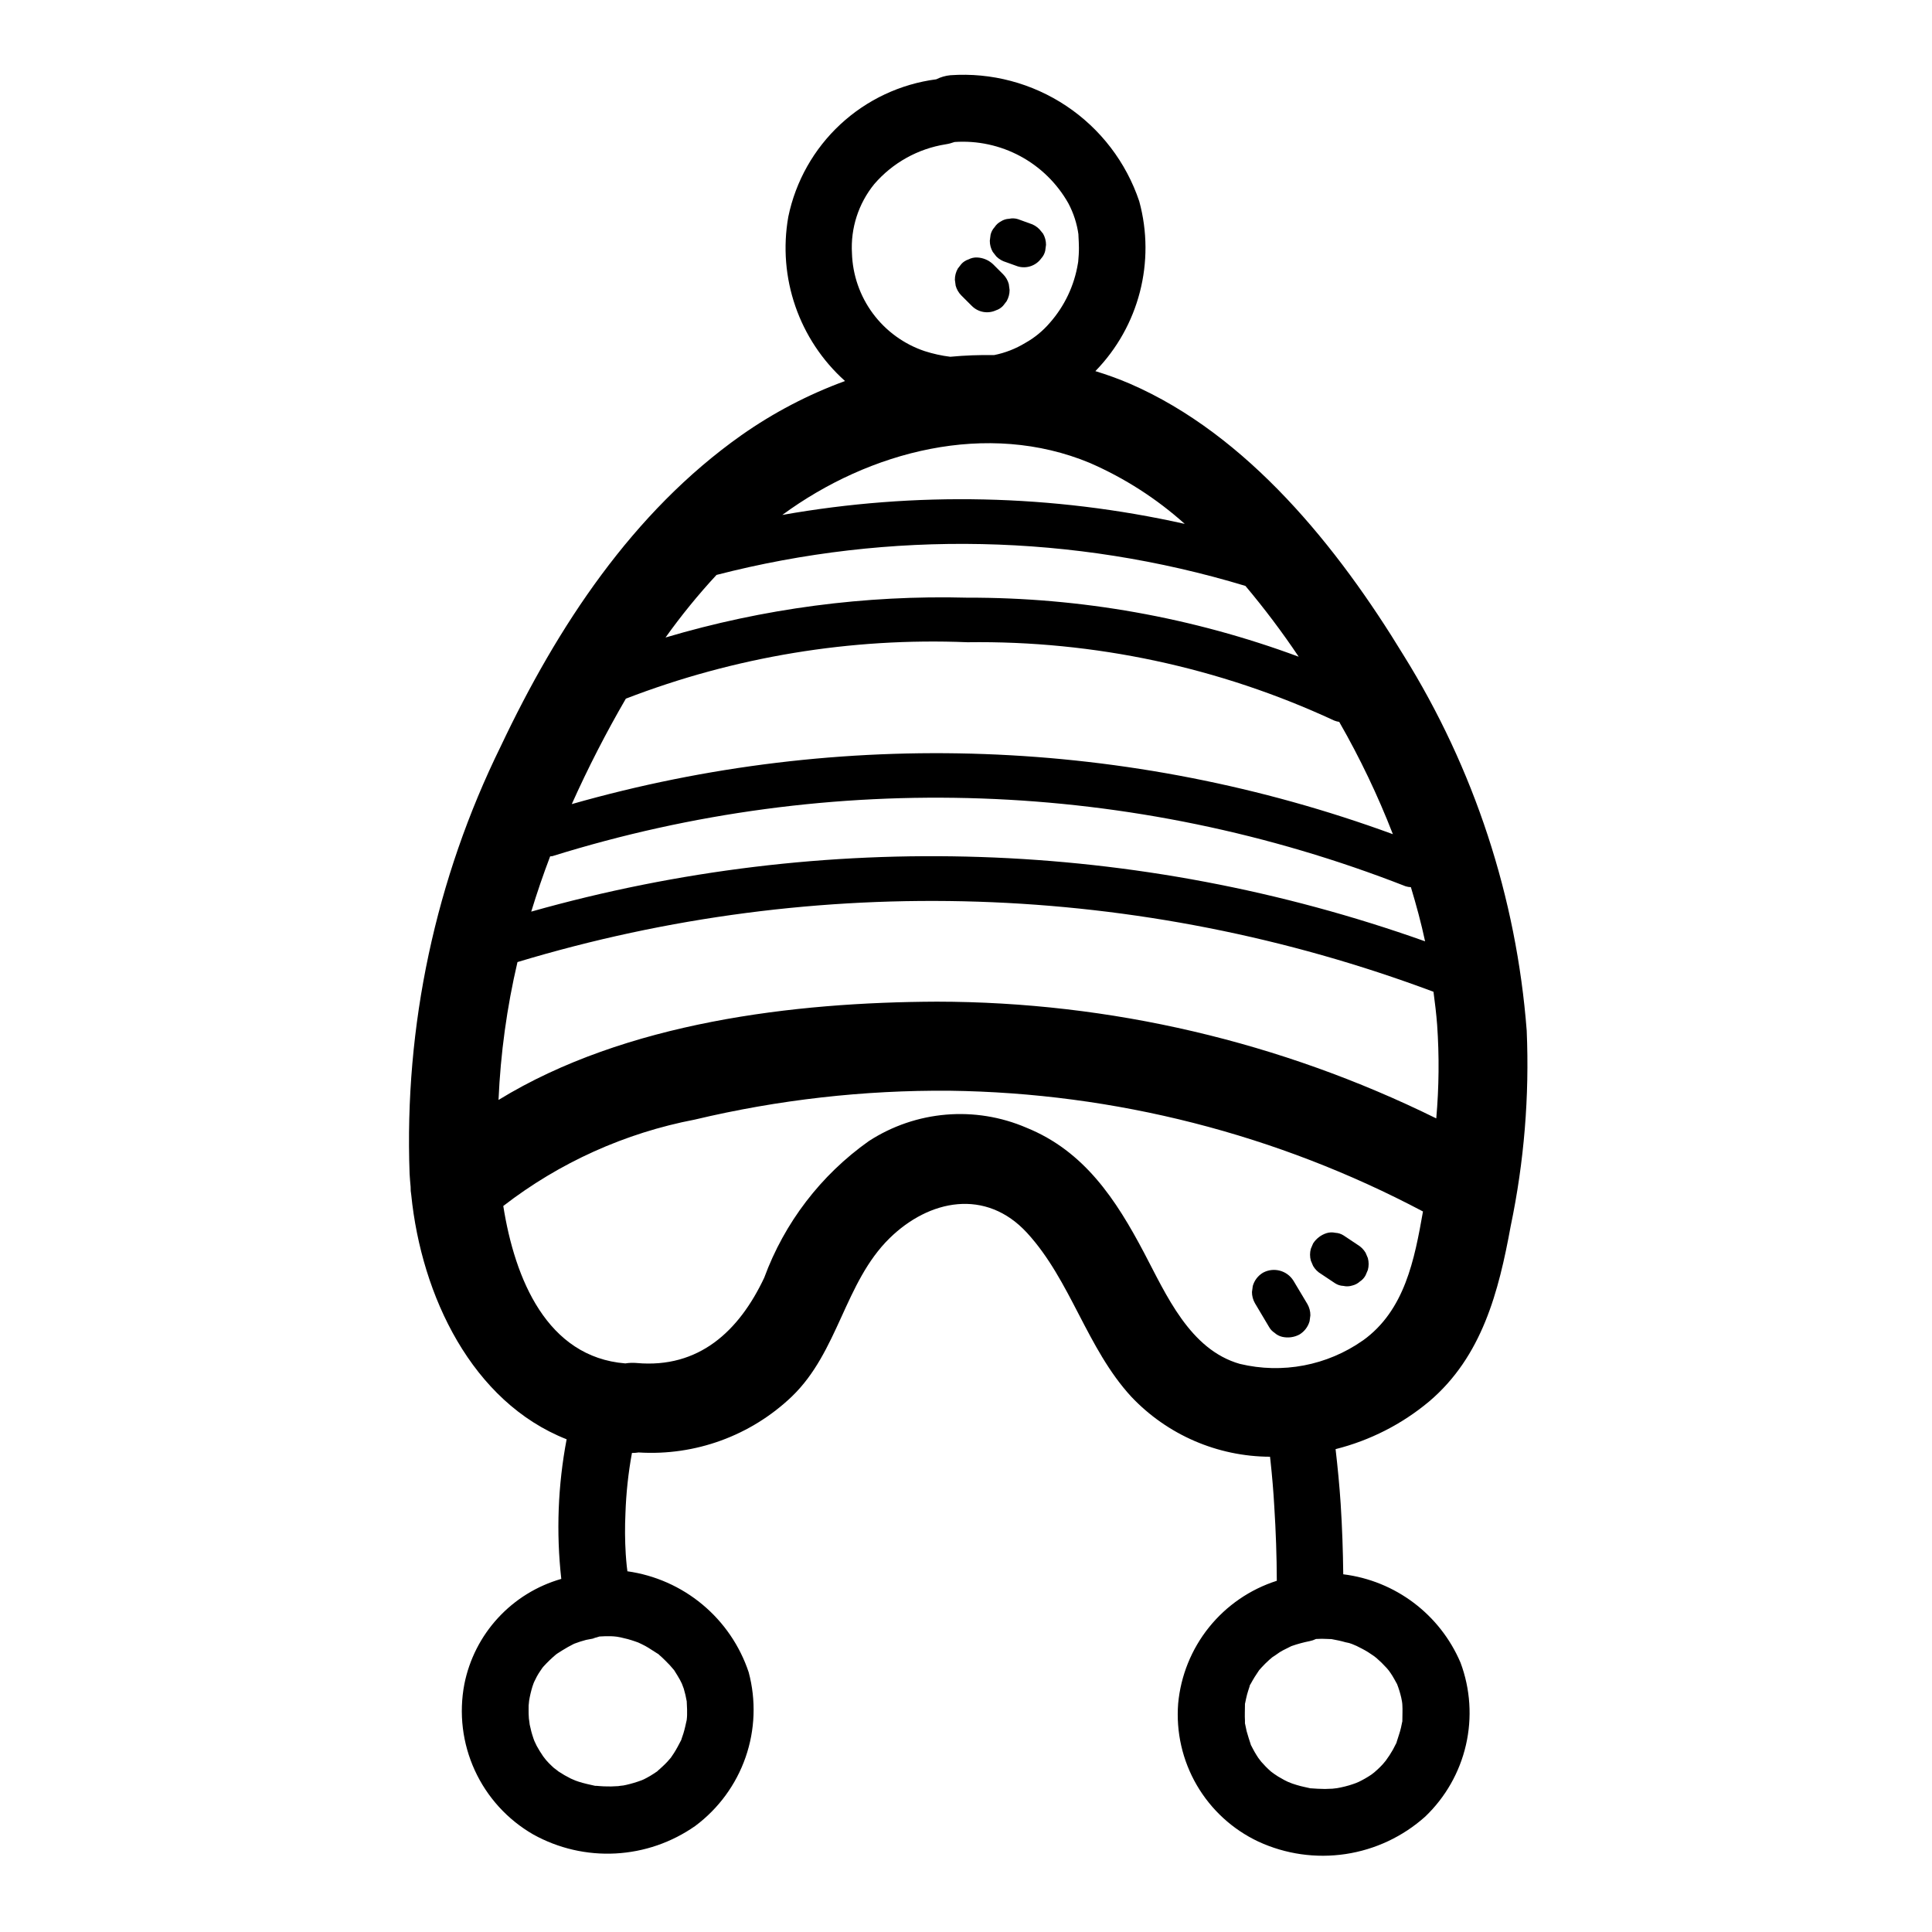 <?xml version="1.0" encoding="UTF-8"?>
<!-- Uploaded to: SVG Find, www.svgrepo.com, Generator: SVG Find Mixer Tools -->
<svg fill="#000000" width="800px" height="800px" version="1.1" viewBox="144 144 512 512" xmlns="http://www.w3.org/2000/svg">
 <g>
  <path d="m544.36 468.88c3.551-17.004 4.973-34.387 4.234-51.742-2.715-35.312-13.914-69.445-32.645-99.504-17.32-28.457-41.211-58.363-72.516-71.949-2.988-1.277-6.039-2.387-9.148-3.332 11.578-11.887 16-29.012 11.625-45.02-3.465-10.32-10.258-19.203-19.312-25.246-9.059-6.047-19.867-8.914-30.727-8.152-1.305 0.125-2.57 0.492-3.742 1.078-9.512 1.242-18.398 5.418-25.43 11.949-7.027 6.527-11.848 15.086-13.789 24.48-2.856 16.133 2.828 32.598 15.031 43.535-9.738 3.559-18.965 8.383-27.445 14.348-28.891 20.402-48.805 50.805-63.762 82.387v0.004c-17.32 35.211-25.629 74.172-24.184 113.39 0.055 1.133 0.172 2.281 0.27 3.426-0.02 0.711 0.035 1.418 0.164 2.117 2.699 26.766 16.098 54.898 41.18 64.777-2.32 12.195-2.797 24.664-1.418 37-6.43 1.84-12.23 5.414-16.762 10.336-4.535 4.918-7.621 10.992-8.926 17.555-1.473 7.715-0.508 15.699 2.766 22.84 3.273 7.141 8.691 13.082 15.5 17 6.644 3.688 14.191 5.43 21.781 5.031 7.59-0.398 14.914-2.926 21.137-7.289 6.164-4.594 10.812-10.93 13.34-18.191 2.527-7.258 2.816-15.113 0.828-22.539-2.336-7.012-6.586-13.234-12.266-17.961-5.684-4.731-12.57-7.777-19.891-8.805v-0.141c-0.055-0.402-0.141-1.031-0.156-1.234-0.109-1.07-0.203-2.141-0.27-3.211v-0.004c-0.219-3.574-0.246-7.16-0.078-10.738 0.18-5.375 0.754-10.734 1.723-16.027 0.598 0.004 1.191-0.043 1.781-0.133 14.996 0.934 29.707-4.434 40.578-14.809 12.359-11.871 13.996-30.254 25.891-41.941 10.492-10.305 25.551-13.336 36.488-1.41 11.578 12.641 15.785 30.52 27.551 43.344 9.566 10.137 22.867 15.898 36.805 15.949l0.117 1c0.441 4.055 0.789 8.125 1.016 12.195 0.418 6.559 0.645 13.121 0.668 19.68-7.074 2.258-13.324 6.547-17.977 12.336-4.648 5.789-7.488 12.82-8.168 20.215-0.586 7.531 1.133 15.062 4.93 21.594 3.797 6.531 9.492 11.754 16.328 14.973 7.211 3.332 15.242 4.481 23.102 3.301 7.859-1.176 15.203-4.629 21.121-9.93 5.375-5.141 9.125-11.738 10.789-18.988 1.664-7.246 1.168-14.82-1.43-21.789-5.441-12.797-17.285-21.727-31.086-23.434-0.07-6.227-0.285-12.461-0.684-18.672-0.316-4.816-0.789-9.668-1.348-14.492v-0.004c9.113-2.289 17.59-6.606 24.797-12.633 14.043-11.918 18.445-29.148 21.617-46.516zm-210.48-172.52c46.105-11.883 94.594-10.875 140.17 2.914 5.043 5.996 9.758 12.258 14.121 18.766-28.098-10.426-57.84-15.727-87.812-15.648-27.051-0.715-54.047 2.848-79.988 10.555 4.148-5.809 8.66-11.352 13.512-16.586zm-24.027 32.793c28.836-11.121 59.648-16.211 90.527-14.953 33.543-0.465 66.762 6.625 97.188 20.75 0.434 0.172 0.883 0.293 1.34 0.359 5.481 9.551 10.23 19.496 14.219 29.758-69.871-25.586-146.05-28.375-217.6-7.973 4.285-9.559 9.07-18.883 14.328-27.941zm-20.059 41.793c0.195-0.004 0.391-0.023 0.582-0.055 74.094-23.117 153.86-20.301 226.13 7.984 0.453 0.141 0.922 0.223 1.395 0.234 1.426 4.723 2.731 9.516 3.762 14.352-76.238-27.109-159.02-29.859-236.88-7.871 1.504-4.934 3.176-9.816 5.012-14.645zm-8.66 28.008 0.004 0.004c79.594-24.031 164.88-21.266 242.75 7.871 0.387 2.914 0.746 5.832 0.969 8.77 0.578 8.254 0.496 16.543-0.234 24.789-41.16-20.305-86.434-30.887-132.33-30.938-37.691 0.141-82.523 5.406-116.18 26.047 0.535-12.309 2.215-24.543 5.023-36.539zm176.8-116.13 0.004 0.004c-35.035-7.828-71.273-8.629-106.62-2.363 23.113-16.965 54.316-25.105 81.555-13.762v0.004c9.172 4 17.641 9.441 25.09 16.121zm-68.887-45.773c-5.481-1.84-10.27-5.316-13.715-9.961-3.445-4.644-5.383-10.234-5.555-16.016-0.379-6.613 1.723-13.129 5.898-18.27 4.863-5.648 11.57-9.387 18.93-10.559 0.805-0.125 1.598-0.332 2.363-0.613 6.043-0.418 12.086 0.887 17.422 3.758 5.336 2.871 9.746 7.199 12.727 12.473 1.391 2.609 2.305 5.441 2.699 8.371-0.07-0.426-0.07-1.34 0 0.48 0.047 0.953 0.109 1.898 0.109 2.859 0 0.629 0 1.266-0.047 1.906-0.047 0.637-0.078 1.234-0.141 1.852l-0.086 0.535v-0.008c-0.953 5.824-3.527 11.258-7.43 15.684-1.84 2.152-4.047 3.965-6.519 5.344-2.551 1.551-5.352 2.641-8.281 3.219-3.871-0.07-7.742 0.078-11.594 0.441-2.305-0.285-4.57-0.785-6.781-1.496zm-70.918 376.36c0.953-0.906 0.363-0.262 0 0zm-5.016-34.141c0.645 0.301 1.289 0.598 1.914 0.938 1.125 0.613 2.156 1.379 3.258 2.031 0.109 0.062 0.062 0 0.117 0.047l0.004-0.004c0.066 0.074 0.137 0.141 0.211 0.207 0.566 0.504 1.141 1 1.691 1.574 0.84 0.809 1.629 1.668 2.363 2.574l0.164 0.27c0.457 0.746 0.938 1.473 1.355 2.25 0.188 0.34 0.355 0.691 0.52 1.039 0.039 0.148 0.434 1.117 0.496 1.316v-0.004c0.328 1.102 0.59 2.223 0.785 3.356 0 0.73 0.094 1.457 0.094 2.188v1.465c0 0.488-0.055 0.789-0.094 1.227v0.047c-0.27 1.203-0.504 2.363-0.875 3.574-0.141 0.465-0.324 0.922-0.473 1.395l-0.086 0.301c-0.047 0.094-0.086 0.156-0.156 0.309-0.566 1.094-1.133 2.188-1.801 3.227-0.27 0.418-0.551 0.789-0.828 1.227-0.301 0.363-0.613 0.715-0.93 1.062-0.836 0.906-1.754 1.684-2.644 2.519-0.629 0.418-1.242 0.844-1.898 1.227-0.652 0.387-1.102 0.613-1.66 0.898l-0.637 0.277v-0.004c-1.309 0.488-2.644 0.887-4.008 1.199l-0.789 0.164c-0.316 0-1.34 0.172-1.355 0.172h0.004c-1.266 0.098-2.535 0.117-3.801 0.062-0.637 0-1.266-0.109-1.906-0.133h-0.395c-1.488-0.332-2.961-0.637-4.418-1.109l-0.836-0.293c-0.285-0.133-1.242-0.535-1.242-0.535h0.004c-1.121-0.555-2.207-1.18-3.25-1.871-0.262-0.18-2.094-1.715-0.605-0.41-0.379-0.332-0.789-0.645-1.117-0.992h-0.004c-0.551-0.512-1.078-1.055-1.574-1.621-0.156-0.172-0.574-0.738-0.789-1.016h0.004c-0.613-0.887-1.18-1.801-1.695-2.746-0.094-0.18-0.574-1.258-0.621-1.309-0.086-0.234-0.18-0.473-0.262-0.707h0.004c-0.406-1.184-0.73-2.391-0.977-3.613-0.078-0.387-0.285-2.762-0.141-0.598-0.047-0.789-0.117-1.488-0.141-2.242s0-1.496 0-2.242c0-0.156 0.086-0.852 0.125-1.227l-0.004-0.004c0.207-1.27 0.5-2.519 0.875-3.75 0 0 0.18-0.52 0.324-0.93 0.141-0.41 0.789-1.574 0.852-1.762 0.309-0.551 0.629-1.086 0.977-1.574 0.156-0.25 0.332-0.496 0.504-0.738l0.242-0.293c1.043-1.152 2.164-2.231 3.352-3.234l0.332-0.242c0.945-0.59 1.859-1.203 2.832-1.738 0.488-0.27 0.992-0.504 1.488-0.789l0.262-0.117c0.488-0.188 0.992-0.363 1.496-0.527 0.504-0.164 1.062-0.324 1.574-0.457 0.363-0.094 3.652-0.637 1.699-0.41 0.625-0.113 1.238-0.277 1.836-0.488 1-0.055 2-0.117 3-0.078 0.543 0 1.094 0.078 1.637 0.133l0.984 0.18h-0.004c1.262 0.262 2.5 0.602 3.719 1.023zm189.3 0.457c0.293 0.102 0.789 0.34 1.102 0.465 1.023 0.512 2.039 1.023 3.023 1.629 0.504 0.316 0.984 0.652 1.473 0.984 0.219 0.164 0.574 0.426 0.73 0.559h0.004c0.957 0.824 1.859 1.707 2.707 2.644 0.141 0.164 0.457 0.551 0.629 0.746 0.316 0.449 0.637 0.898 0.922 1.363 0.402 0.645 0.738 1.309 1.109 1.961l0.117 0.211h0.004c0.453 1.16 0.82 2.352 1.102 3.566 0.078 0.34 0.133 0.684 0.203 1.031 0.07 0.348 0.086 0.707 0.102 0.945 0.086 1.348 0 2.676 0 4.023v0.301l-0.062 0.262c-0.102 0.48-0.188 0.961-0.301 1.441-0.301 1.324-0.789 2.574-1.172 3.871v0.086l-0.094 0.18c-0.293 0.543-0.551 1.102-0.852 1.645h0.004c-0.578 1.023-1.219 2.012-1.922 2.957-0.25 0.285-0.715 0.844-0.789 0.945-0.418 0.457-0.859 0.898-1.316 1.324-0.301 0.293-0.613 0.551-0.93 0.828-0.203 0.156-0.613 0.48-0.789 0.605l0.008-0.004c-1.066 0.719-2.176 1.355-3.332 1.914-0.258 0.125-0.52 0.234-0.785 0.332-0.574 0.203-1.148 0.41-1.73 0.582-0.738 0.219-1.496 0.41-2.25 0.566l-0.969 0.188c-0.418 0.039-1.281 0.148-1.273 0.148-0.645 0-1.301 0.062-1.945 0.07-1.301 0-2.582-0.094-3.871-0.18h-0.047l-0.285-0.07c-0.746-0.18-1.512-0.316-2.258-0.512-0.746-0.195-1.488-0.426-2.211-0.668 0 0-0.789-0.332-1.188-0.473l-0.922-0.457c-0.566-0.301-1.117-0.613-1.66-0.945-0.379-0.234-0.746-0.488-1.109-0.738-0.219-0.156-0.613-0.441-0.789-0.59-0.473-0.418-0.938-0.852-1.379-1.301-0.117-0.117-0.789-0.875-1.172-1.273-0.219-0.316-0.789-1.031-0.789-1.023-0.348-0.52-0.668-1.055-0.977-1.574-0.309-0.52-0.582-1.109-0.883-1.66l-0.125-0.219v-0.062c-0.379-1.195-0.789-2.363-1.109-3.574-0.148-0.605-0.25-1.219-0.387-1.836l-0.055-0.234v-0.746c-0.086-1.379 0-2.731 0-4.109v-0.316l0.07-0.293c0.148-0.73 0.301-1.457 0.488-2.18s0.449-1.426 0.668-2.141l-0.004-0.004c0.035-0.105 0.062-0.219 0.078-0.328 0.078-0.105 0.145-0.211 0.207-0.324 0.676-1.254 1.426-2.469 2.242-3.637 0.203-0.227 0.504-0.574 0.629-0.707 0.645-0.707 1.324-1.379 2.039-2.023 0.41-0.363 0.828-0.73 1.258-1.07-1.309 1.031 1.34-0.836 1.574-1 0.48-0.293 0.961-0.566 1.449-0.789 0.488-0.219 0.984-0.512 1.488-0.746l0.188-0.078 0.004-0.004c1.559-0.543 3.156-0.977 4.777-1.297 0.578-0.113 1.141-0.305 1.668-0.566 0.512 0 1.016-0.047 1.527-0.055 0.789 0 1.574 0.07 2.312 0.078h0.23c1.266 0.234 2.519 0.48 3.762 0.844 0.648 0.102 1.254 0.266 1.859 0.512zm2.746-80.484h0.004c-9.465 6.648-21.332 8.906-32.582 6.203-13.258-3.762-19.508-18.309-25.395-29.465-7.453-14.121-15.832-26.906-31.141-33.117-13.652-5.883-29.336-4.555-41.801 3.539-12.691 8.988-22.355 21.617-27.719 36.215-6.684 14.168-17.32 24.066-33.801 22.594v-0.004c-1.004-0.086-2.016-0.051-3.008 0.109-20.75-1.676-29.277-22.34-32.34-41.723v0.004c14.887-11.512 32.273-19.352 50.754-22.895 22.133-5.269 44.824-7.836 67.578-7.648 43.746 0.57 86.73 11.535 125.4 32-2.25 12.727-4.809 26.211-15.926 34.188z"/>
  <path d="m407.94 226.24c0.727-0.234 1.383-0.656 1.898-1.219l0.93-1.195h-0.004c0.523-0.906 0.793-1.934 0.789-2.977l-0.211-1.574c-0.273-0.988-0.797-1.887-1.52-2.606l-2.707-2.699h-0.004c-1.141-1.055-2.617-1.668-4.172-1.734-0.789-0.035-1.574 0.145-2.273 0.512-0.727 0.234-1.383 0.656-1.898 1.223l-0.93 1.195c-0.52 0.902-0.789 1.93-0.785 2.977l0.211 1.574c0.273 0.984 0.797 1.883 1.52 2.606l2.707 2.699h0.004c1.672 1.73 4.254 2.219 6.445 1.219z"/>
  <path d="m408.04 211.97c0.723 0.719 1.621 1.242 2.606 1.52l3.086 1.109c2.309 0.68 4.797-0.168 6.203-2.117 0.52-0.566 0.883-1.258 1.055-2.008l0.211-1.574h0.004c0.004-1.047-0.266-2.078-0.789-2.984l-0.945-1.141c-0.711-0.746-1.613-1.289-2.606-1.574l-3.078-1.117c-0.762-0.246-1.578-0.281-2.359-0.105-0.781 0.031-1.543 0.273-2.199 0.703-0.672 0.355-1.238 0.879-1.652 1.52-0.523 0.562-0.887 1.254-1.062 2.004l-0.203 1.574v0.004c-0.012 1.047 0.262 2.074 0.785 2.981z"/>
  <path d="m486.77 483.39c-1.707-2.719-5.231-3.644-8.055-2.117-1.328 0.785-2.301 2.051-2.715 3.535l-0.211 1.574h-0.004c-0.004 1.047 0.27 2.074 0.789 2.984l3.684 6.195c0.355 0.672 0.879 1.238 1.52 1.652 0.566 0.516 1.258 0.879 2.008 1.055 1.539 0.355 3.152 0.145 4.551-0.59 1.324-0.785 2.297-2.051 2.715-3.535l0.211-1.574c0.008-1.043-0.266-2.07-0.785-2.977z"/>
  <path d="m503.78 473.88-3.707-2.473h-0.004c-0.656-0.426-1.414-0.668-2.195-0.703-0.781-0.176-1.598-0.141-2.359 0.105-1.453 0.473-2.699 1.434-3.527 2.715l-0.598 1.41c-0.285 1.027-0.285 2.117 0 3.148l0.598 1.41v-0.004c0.508 0.879 1.238 1.609 2.117 2.121l3.707 2.473v-0.004c0.656 0.43 1.414 0.672 2.195 0.703 0.781 0.18 1.598 0.145 2.363-0.102 0.746-0.176 1.438-0.539 2.008-1.059 0.641-0.41 1.164-0.984 1.52-1.66l0.598-1.41v0.004c0.277-1.031 0.277-2.121 0-3.152l-0.598-1.41v0.004c-0.516-0.875-1.246-1.602-2.117-2.117z"/>
 </g>
</svg>
